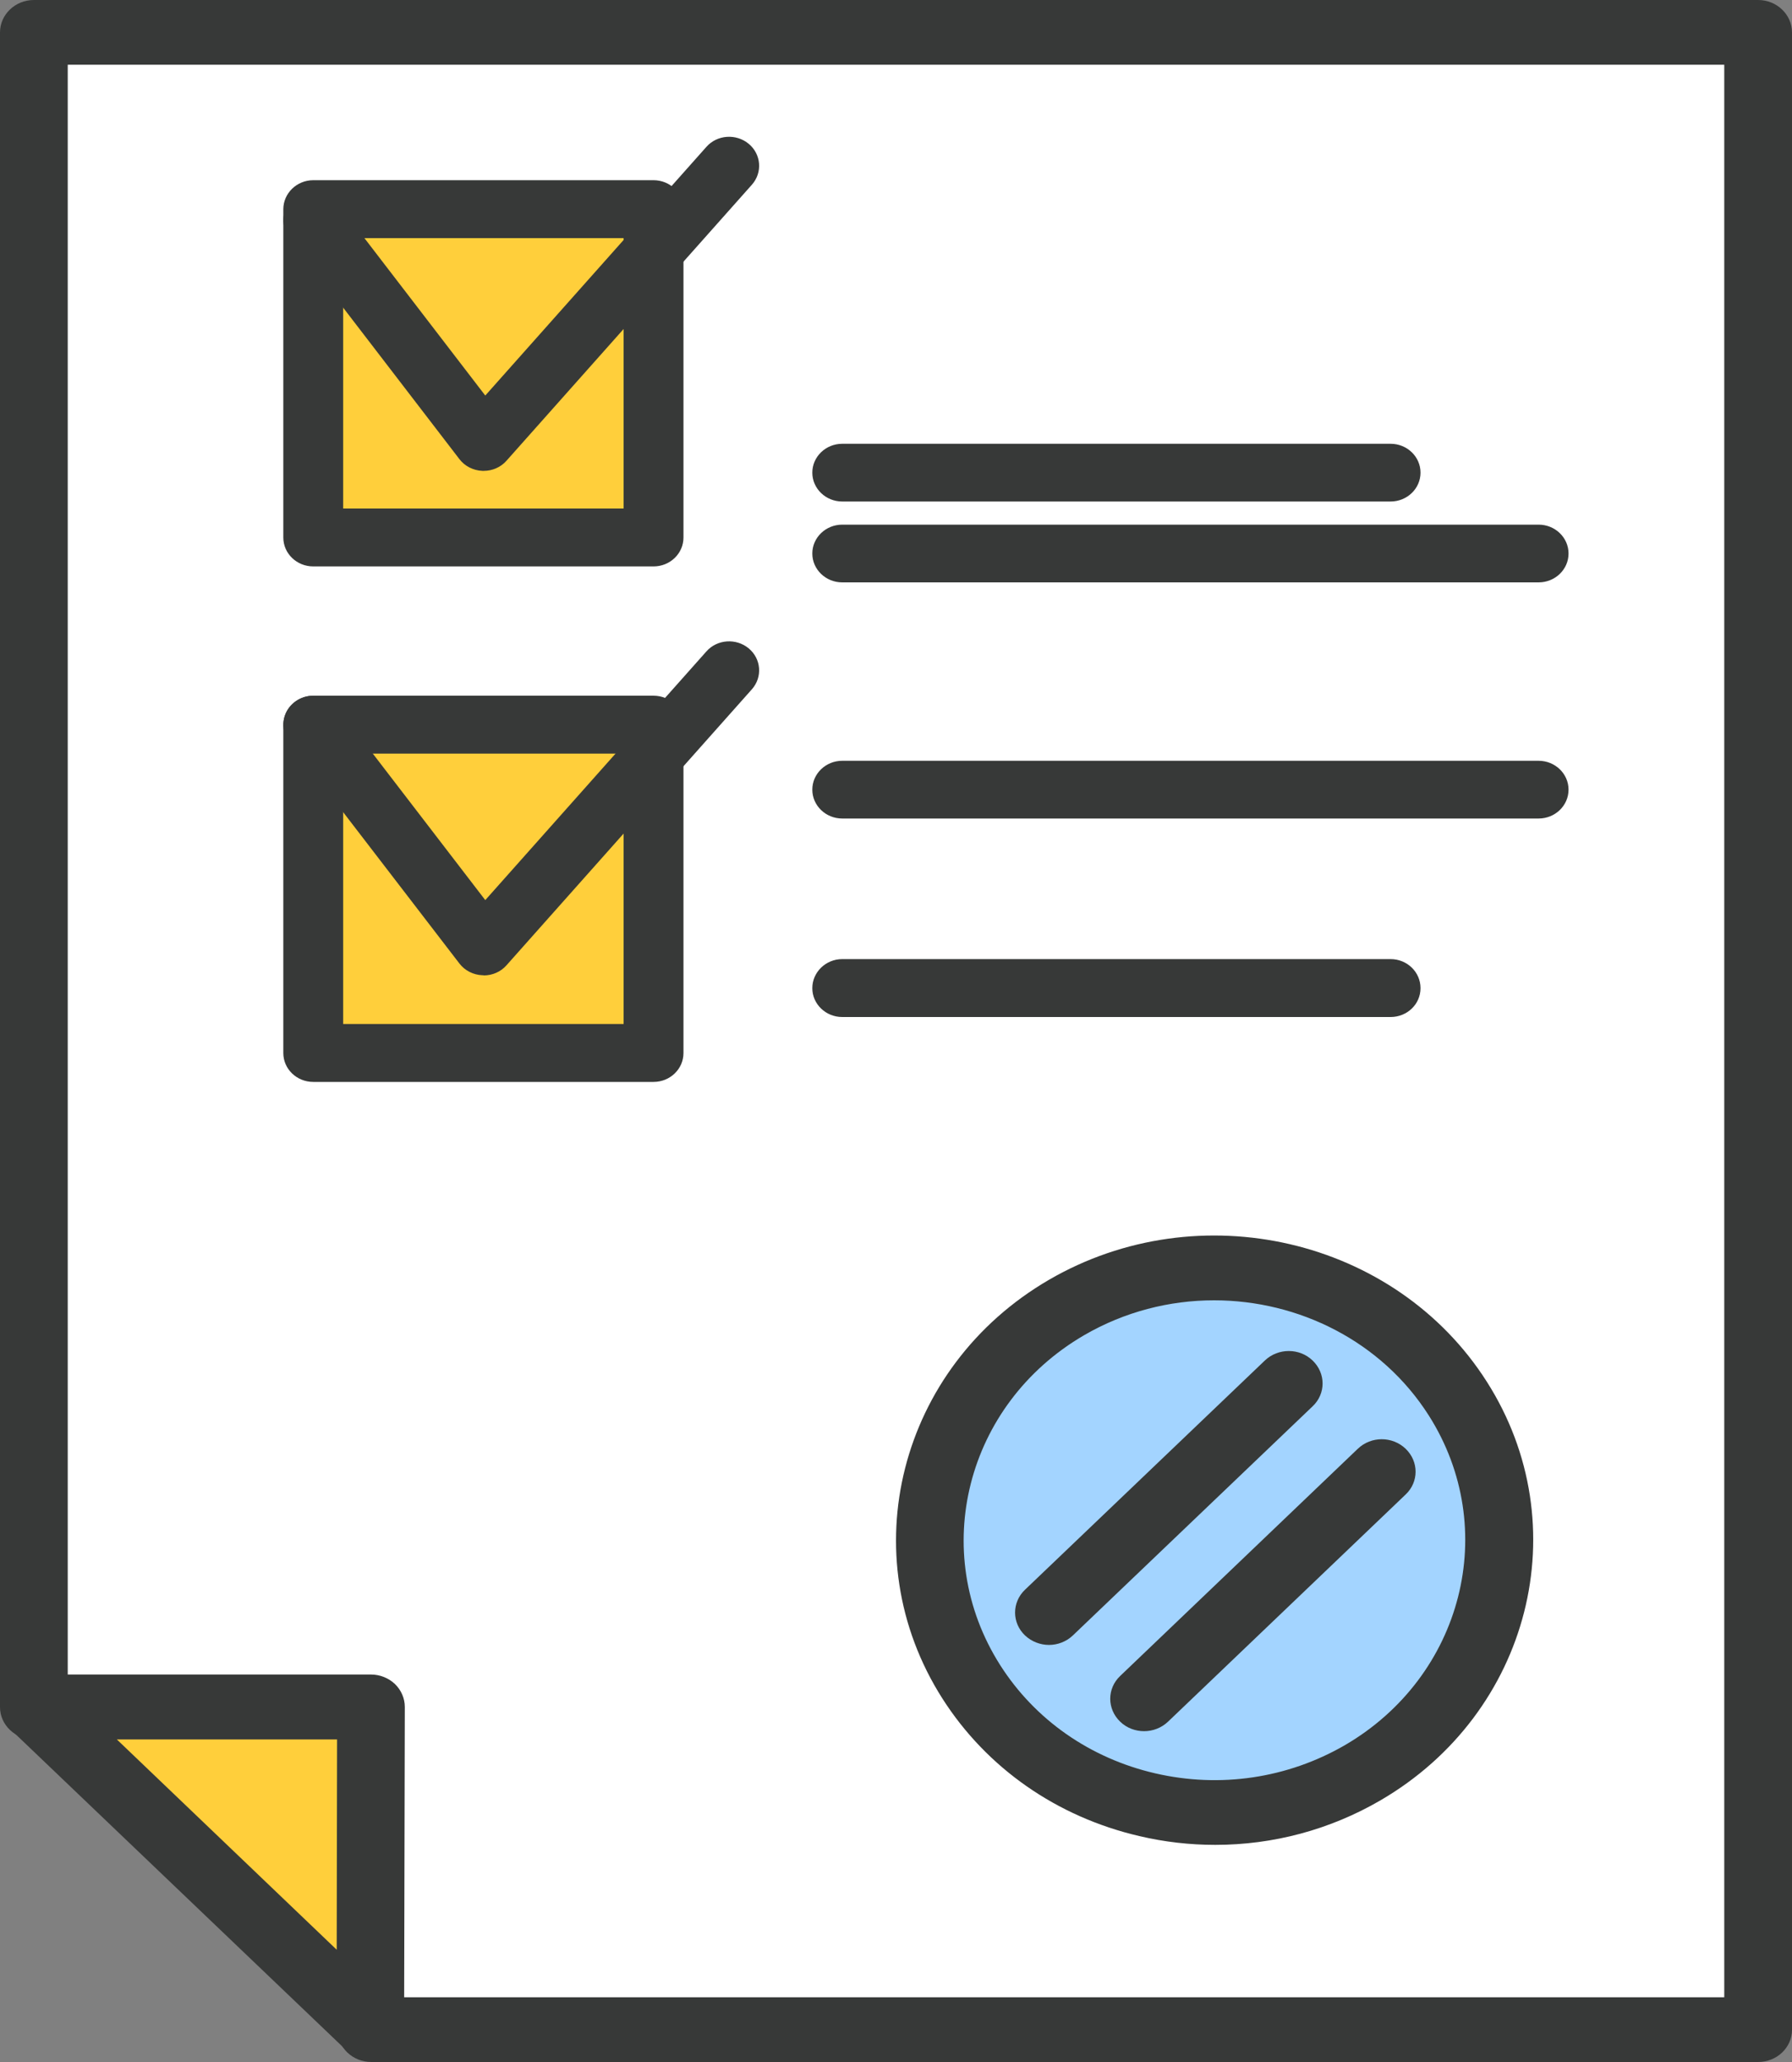 <?xml version="1.0" encoding="UTF-8"?><svg id="Vrstva_1" xmlns="http://www.w3.org/2000/svg" xmlns:xlink="http://www.w3.org/1999/xlink" viewBox="0 0 100 115"><rect x="0" y="0" width="100" height="115" fill="#808080" stroke="none"/><defs><style>.cls-1{fill:#fff;}.cls-2{fill:#ffcf3b;}.cls-3{clip-path:url(#clippath-2);}.cls-4{clip-path:url(#clippath-6);}.cls-5{clip-path:url(#clippath-1);}.cls-6{clip-path:url(#clippath-4);}.cls-7{fill:#a3d4ff;}.cls-8{clip-path:url(#clippath);}.cls-9{fill:none;}.cls-10{clip-path:url(#clippath-3);}.cls-11{fill:#373938;}.cls-12{clip-path:url(#clippath-5);}</style><clipPath id="clippath"><rect class="cls-9" x="0" width="100" height="115"/></clipPath><clipPath id="clippath-1"><rect class="cls-9" x="0" width="100" height="115"/></clipPath><clipPath id="clippath-2"><rect class="cls-9" x="0" width="100" height="115"/></clipPath><clipPath id="clippath-3"><rect class="cls-9" x="0" width="100" height="115"/></clipPath><clipPath id="clippath-4"><rect class="cls-9" x="0" width="100" height="115"/></clipPath><clipPath id="clippath-5"><rect class="cls-9" x="0" width="100" height="115"/></clipPath><clipPath id="clippath-6"><rect class="cls-9" x="0" width="100" height="115"/></clipPath></defs><polygon class="cls-1" points="1.89 95.21 1.89 1.81 98.11 1.81 98.11 113.2 20.72 113.2 1.89 95.21"/><g class="cls-8"><path class="cls-11" d="m98.11,115H20.72c-1.04,0-1.89-.81-1.89-1.8s.84-1.81,1.89-1.81h75.5V3.61H3.78v91.6c0,1-.85,1.8-1.89,1.8s-1.89-.81-1.89-1.8V1.81C0,.81.85,0,1.89,0h96.22c1.04,0,1.89.81,1.89,1.81v111.39c0,1-.85,1.8-1.89,1.8"/></g><polygon class="cls-2" points="20.68 113.09 1.96 95.21 20.72 95.21 20.68 113.09"/><g class="cls-5"><path class="cls-11" d="m6.52,97.01l12.27,11.73.02-11.73H6.52Zm14.16,17.88c-.49,0-.98-.18-1.34-.53L.62,96.48c-.54-.52-.7-1.29-.41-1.97.29-.68.98-1.12,1.74-1.12h18.75c.5,0,.98.19,1.34.53.35.34.55.8.55,1.28l-.04,17.88c0,.73-.46,1.39-1.17,1.67-.23.09-.48.14-.72.14"/><path class="cls-7" d="m81.35,78c4.56,7.16,2.19,16.5-5.31,20.87-7.5,4.36-17.27,2.09-21.84-5.07-4.56-7.16-2.19-16.5,5.31-20.86,7.5-4.36,17.27-2.09,21.84,5.07"/><path class="cls-11" d="m67.75,72.52c-2.48,0-4.99.63-7.26,1.95-6.59,3.84-8.69,12.08-4.68,18.39,1.94,3.05,5.02,5.2,8.65,6.04,3.63.84,7.39.28,10.59-1.57,6.59-3.84,8.69-12.08,4.68-18.39-2.63-4.13-7.25-6.42-11.98-6.42m.06,30.37c-1.41,0-2.83-.16-4.23-.49-4.61-1.07-8.52-3.8-10.99-7.67-5.1-8-2.43-18.48,5.94-23.35,8.38-4.87,19.34-2.33,24.44,5.68,5.1,8,2.43,18.48-5.94,23.35-2.82,1.64-5.99,2.48-9.21,2.48"/><path class="cls-11" d="m58.54,91.74c-.48,0-.97-.18-1.34-.53-.74-.7-.74-1.85,0-2.55l13.38-12.78c.74-.71,1.94-.71,2.67,0,.74.71.74,1.85,0,2.55l-13.38,12.78c-.37.35-.85.53-1.34.53"/><path class="cls-11" d="m63.85,96.55c-.48,0-.97-.17-1.34-.53-.74-.71-.74-1.85,0-2.55l13.26-12.67c.74-.71,1.93-.71,2.67,0,.74.71.74,1.85,0,2.55l-13.26,12.67c-.37.35-.85.53-1.34.53"/></g><rect class="cls-2" x="17.48" y="11.67" width="18.99" height="18.31"/><g class="cls-3"><path class="cls-11" d="m19.15,28.36h15.65v-15.08h-15.65v15.08Zm17.32,3.23h-18.99c-.92,0-1.67-.72-1.67-1.61V11.67c0-.89.75-1.62,1.67-1.62h18.99c.92,0,1.67.72,1.67,1.62v18.31c0,.89-.75,1.61-1.67,1.61"/></g><rect class="cls-2" x="17.48" y="40.41" width="18.99" height="18.31"/><g class="cls-10"><path class="cls-11" d="m19.15,57.11h15.65v-15.08h-15.65v15.08Zm17.32,3.23h-18.99c-.92,0-1.67-.72-1.67-1.61v-18.31c0-.89.75-1.62,1.67-1.62h18.99c.92,0,1.67.72,1.67,1.62v18.31c0,.89-.75,1.61-1.67,1.61"/><path class="cls-11" d="m26.98,54.39h-.06c-.51-.02-.98-.26-1.28-.65l-9.5-12.36c-.55-.72-.39-1.73.35-2.26.74-.53,1.79-.38,2.34.34l8.25,10.74,12.34-13.87c.6-.68,1.66-.75,2.36-.17.7.58.78,1.6.18,2.28l-13.7,15.4c-.32.36-.78.56-1.27.56"/><path class="cls-11" d="m26.98,26.26h-.06c-.51-.02-.98-.26-1.28-.65l-9.5-12.37c-.55-.72-.39-1.73.35-2.26.74-.53,1.79-.38,2.34.34l8.25,10.74,12.34-13.87c.6-.68,1.66-.75,2.36-.17.7.58.78,1.6.18,2.28l-13.7,15.4c-.32.36-.78.56-1.27.56"/></g><g class="cls-6"><path class="cls-11" d="m85.86,32.48h-38.86c-.92,0-1.67-.72-1.67-1.61s.75-1.61,1.67-1.61h38.86c.92,0,1.67.72,1.67,1.61s-.75,1.61-1.67,1.61"/></g><g class="cls-12"><path class="cls-11" d="m77.6,27.97h-30.6c-.92,0-1.67-.72-1.67-1.61s.75-1.61,1.67-1.61h30.6c.92,0,1.67.72,1.67,1.61s-.75,1.61-1.67,1.61"/></g><g class="cls-4"><path class="cls-11" d="m85.86,45.65h-38.86c-.92,0-1.67-.72-1.67-1.61s.75-1.61,1.67-1.61h38.86c.92,0,1.67.72,1.67,1.61s-.75,1.61-1.67,1.61"/></g><path class="cls-11" d="m77.6,56.72h-30.6c-.92,0-1.67-.72-1.67-1.61s.75-1.62,1.67-1.62h30.6c.92,0,1.67.72,1.67,1.62s-.75,1.61-1.67,1.61"/></svg>